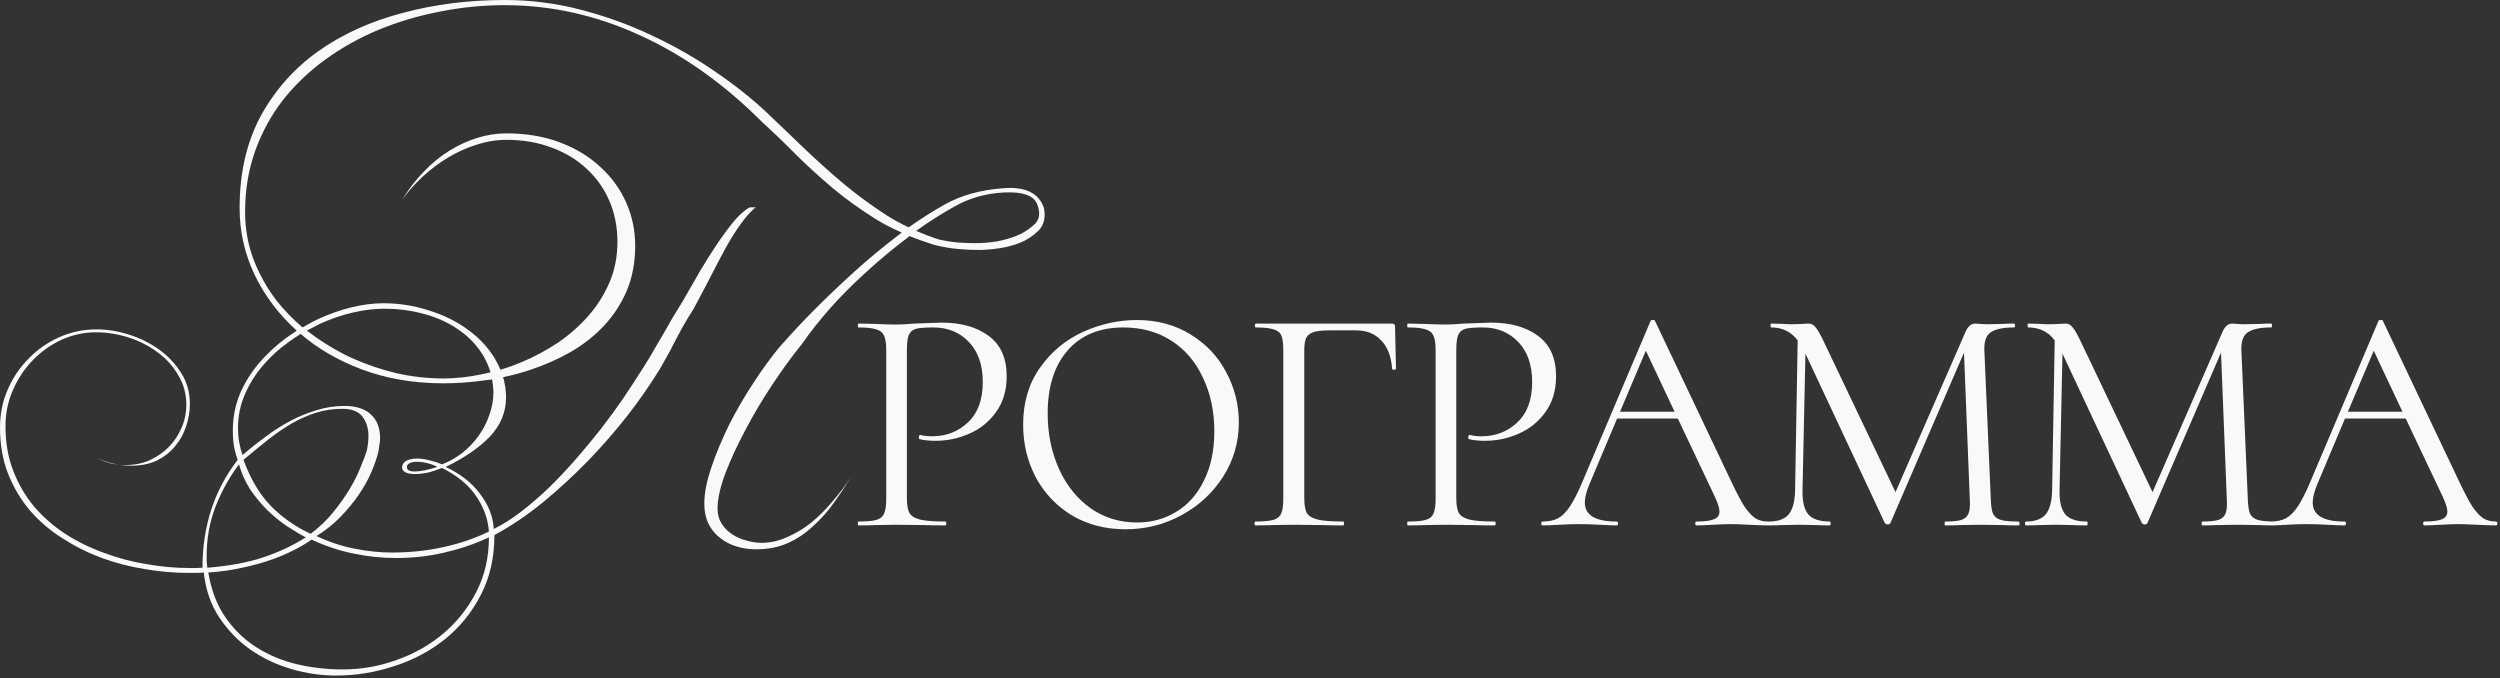 <?xml version="1.0" encoding="UTF-8"?> <svg xmlns="http://www.w3.org/2000/svg" width="929" height="252" viewBox="0 0 929 252" fill="none"><rect x="0" y="0" width="929" height="252" fill="#333333" stroke="none"/><path d="M387.96 77.4C388.6 81 387.88 83.8 385.8 85.8C383.72 87.8 381.44 89.28 378.96 90.24C376.56 91.2 373.96 91.88 371.16 92.28C368.36 92.68 365.88 92.88 363.72 92.88C361.24 92.88 358.64 92.76 355.92 92.52C353.2 92.28 350.24 91.76 347.04 90.96C343.76 89.92 340.72 88.84 337.92 87.72C337.84 87.8 337.72 87.92 337.56 88.08C332.04 92.24 326.84 96.56 321.96 101.04C317.08 105.44 312.68 109.84 308.76 114.24C304.84 118.64 301.2 123.24 297.84 128.04C294.4 132.28 290.84 137.16 287.16 142.68C283.48 148.2 280.12 153.84 277.08 159.6C274.04 165.28 271.52 170.72 269.52 175.92C267.6 181.12 266.64 185.48 266.64 189C266.64 191.16 267.16 193.04 268.2 194.64C269.24 196.24 270.56 197.56 272.16 198.6C273.76 199.64 275.52 200.4 277.44 200.88C279.36 201.44 281.2 201.72 282.96 201.72C286.24 201.72 289.44 201 292.56 199.56C295.76 198.2 298.8 196.36 301.68 194.04C304.56 191.64 307.28 188.88 309.84 185.76C312.16 183.04 314.32 180.16 316.32 177.12C314.24 180.48 312.12 183.68 309.96 186.72C307.56 190.08 304.92 193.04 302.04 195.6C299.24 198.24 296.12 200.32 292.68 201.84C289.24 203.36 285.32 204.12 280.92 204.12C278.36 204.12 275.92 203.76 273.6 203.04C271.28 202.32 269.24 201.24 267.48 199.8C265.72 198.44 264.32 196.72 263.28 194.64C262.24 192.48 261.72 190 261.72 187.2C261.72 183.28 262.6 178.76 264.36 173.64C266.12 168.44 268.32 163.16 270.96 157.8C273.68 152.44 276.68 147.28 279.96 142.32C283.24 137.28 286.4 132.92 289.44 129.24C294 124.04 298.52 119.2 303 114.72C307.56 110.16 312.4 105.56 317.52 100.92C322.64 96.28 328.04 91.8 333.72 87.48C334.2 87.16 334.64 86.8 335.04 86.4C331.2 84.72 327.84 82.96 324.96 81.12C319.36 77.6 314.16 73.84 309.36 69.84C304.56 65.76 300.04 61.64 295.8 57.48C291.64 53.24 287.48 49.24 283.32 45.48C269.16 31.24 253.96 20.44 237.72 13.08C221.48 5.64 204.76 1.92 187.56 1.92C179.4 1.92 171.36 2.72 163.44 4.32C155.52 5.84 147.96 8.08 140.76 11.04C133.64 14 127.04 17.68 120.96 22.08C114.88 26.48 109.6 31.52 105.12 37.2C100.72 42.88 97.28 49.2 94.8 56.16C92.32 63.12 91.08 70.64 91.08 78.72C91.08 84.96 92.12 90.84 94.2 96.36C96.28 101.8 99.08 106.84 102.6 111.48C105.48 115.16 108.76 118.56 112.44 121.68C114.28 120.56 116.12 119.56 117.96 118.68C122.12 116.76 126.28 115.28 130.44 114.24C134.68 113.2 138.68 112.68 142.44 112.68C148.2 112.68 153.8 113.56 159.24 115.32C164.76 117 169.64 119.4 173.88 122.52C178.12 125.56 181.52 129.24 184.08 133.56C184.8 134.84 185.44 136.12 186 137.4C188.64 136.6 191.2 135.68 193.68 134.64C198.48 132.64 203.04 130.2 207.36 127.32C211.68 124.36 215.48 121 218.76 117.24C222.04 113.48 224.64 109.32 226.56 104.76C228.48 100.2 229.44 95.24 229.44 89.88C229.44 84.36 228.44 79.28 226.44 74.64C224.44 70 221.6 66 217.92 62.64C214.32 59.28 210 56.68 204.96 54.84C199.92 52.92 194.36 51.96 188.28 51.96C184.52 51.96 180.8 52.56 177.12 53.76C173.52 54.88 170.04 56.44 166.68 58.44C163.32 60.44 160.16 62.8 157.2 65.52C154.24 68.24 151.64 71.16 149.4 74.28C151.8 70.36 154.48 66.88 157.44 63.84C160.4 60.72 163.56 58.12 166.92 56.04C170.28 53.96 173.76 52.36 177.36 51.24C180.96 50.12 184.56 49.56 188.16 49.56C195.52 49.56 202.16 50.68 208.08 52.92C214 55.16 219 58.2 223.08 62.04C227.24 65.8 230.44 70.2 232.68 75.24C234.92 80.28 236.04 85.64 236.04 91.32C236.04 97.48 235 103.04 232.92 108C230.84 112.88 228 117.24 224.4 121.08C220.88 124.84 216.76 128.08 212.04 130.8C207.4 133.44 202.44 135.64 197.16 137.4C193.8 138.52 190.4 139.44 186.96 140.16C187.68 142.56 188.04 145.08 188.04 147.72C188.04 153.16 186.04 158 182.04 162.24C178.04 166.4 172.56 170.16 165.6 173.52C171.12 176.08 175.4 179.44 178.44 183.6C181.56 187.68 183.24 192 183.48 196.56C186.76 194.96 190.12 192.84 193.56 190.2C197 187.56 200.44 184.6 203.88 181.32C207.32 177.96 210.68 174.4 213.96 170.64C217.24 166.88 220.36 163.12 223.32 159.36C226.28 155.52 229 151.8 231.48 148.2C233.96 144.52 236.72 140.28 239.76 135.48C240.96 133.56 242.08 131.68 243.12 129.84C244.24 128 245.32 126.16 246.36 124.32C247.48 122.4 248.6 120.44 249.72 118.44C250.92 116.44 252.24 114.28 253.68 111.96C256.08 107.72 258.24 103.96 260.16 100.68C262.16 97.32 264.2 94.08 266.28 90.96C268.44 87.76 270.56 84.88 272.64 82.32C274.8 79.76 276.8 78 278.64 77.04H280.8C278.96 78.56 277.16 80.56 275.4 83.04C273.64 85.44 271.88 88.2 270.12 91.32C268.44 94.36 266.68 97.68 264.84 101.28C263 104.88 260.6 109.44 257.64 114.96C255.64 118 253.68 121.36 251.76 125.04C249.92 128.72 247.8 132.64 245.4 136.8C241.56 143.04 237.48 148.92 233.16 154.44C228.84 159.96 224.04 165.48 218.76 171C213.48 176.44 207.84 181.64 201.84 186.6C195.84 191.48 189.8 195.56 183.72 198.84C183.72 207.32 182 214.8 178.56 221.28C175.2 227.76 170.76 233.2 165.24 237.6C159.72 242 153.44 245.32 146.4 247.56C139.36 249.88 132.16 251.04 124.8 251.04C119.36 251.04 113.88 250.24 108.36 248.64C102.84 247.04 97.76 244.64 93.12 241.44C88.56 238.24 84.68 234.24 81.48 229.44C78.36 224.72 76.44 219.16 75.72 212.76C74.76 212.84 73.76 212.88 72.72 212.88H69.84C64.56 212.88 59.16 212.4 53.64 211.44C48.12 210.56 42.76 209.16 37.56 207.24C32.44 205.32 27.6 202.88 23.04 199.92C18.48 197.04 14.48 193.6 11.04 189.6C7.68 185.6 5 181.08 3 176.04C1 170.92 0 165.2 0 158.88C0 153.84 0.96 149.12 2.88 144.72C4.8 140.32 7.4 136.48 10.68 133.2C13.96 129.84 17.76 127.2 22.08 125.28C26.4 123.36 31 122.4 35.88 122.4C39.8 122.4 43.8 123.04 47.88 124.32C51.96 125.6 55.68 127.44 59.04 129.84C62.4 132.24 65.16 135.16 67.32 138.6C69.48 141.96 70.56 145.8 70.56 150.12C70.56 152.92 70.08 155.72 69.12 158.52C68.24 161.24 66.88 163.68 65.04 165.84C63.28 168 61.04 169.76 58.32 171.12C55.6 172.4 52.48 173.04 48.96 173.04C47.6 173.04 46.2 172.96 44.76 172.8C45.48 172.8 46.16 172.8 46.8 172.8C50 172.8 52.96 172.2 55.68 171C58.4 169.72 60.76 168.08 62.76 166.08C64.76 164 66.32 161.64 67.44 159C68.64 156.28 69.24 153.44 69.24 150.48C69.24 146.4 68.24 142.72 66.24 139.44C64.32 136.08 61.76 133.24 58.56 130.92C55.36 128.52 51.76 126.68 47.76 125.4C43.76 124.12 39.72 123.48 35.64 123.48C31.24 123.48 27 124.4 22.92 126.24C18.92 128.08 15.36 130.6 12.24 133.8C9.12 137 6.64 140.72 4.8 144.96C2.96 149.12 2.04 153.6 2.04 158.4C2.04 164.48 3 170 4.92 174.96C6.84 179.92 9.44 184.36 12.72 188.28C16 192.12 19.84 195.48 24.24 198.36C28.72 201.24 33.52 203.6 38.64 205.44C43.76 207.36 49.04 208.76 54.48 209.64C59.92 210.6 65.32 211.08 70.68 211.08H72.84C73.56 211.08 74.36 211.04 75.24 210.96C75.24 195.52 79.6 182.16 88.32 170.88C87.84 169.6 87.4 168.04 87 166.2C86.68 164.36 86.52 162.28 86.52 159.96C86.52 155.24 87.36 150.8 89.04 146.64C90.8 142.48 93.12 138.68 96 135.24C98.96 131.72 102.32 128.56 106.08 125.76C107.52 124.72 108.92 123.76 110.28 122.88L110.16 122.76C103.52 116.76 98.32 109.84 94.56 102C90.88 94.16 89.04 85.96 89.04 77.4C89.04 64.28 91.64 52.88 96.84 43.2C102.12 33.52 109.24 25.48 118.2 19.08C127.24 12.68 137.72 7.92 149.64 4.8C161.56 1.6 174.2 0 187.56 0C197.16 0 206.56 1.2 215.76 3.6C225.04 6 233.88 9.2 242.28 13.2C250.68 17.12 258.52 21.6 265.8 26.64C273.08 31.6 279.52 36.72 285.12 42C289.84 46.48 294.56 51 299.28 55.56C304.08 60.12 308.96 64.48 313.92 68.64C318.88 72.72 323.96 76.44 329.16 79.8C331.72 81.48 334.56 83.04 337.68 84.48C342.08 81.36 346.56 78.52 351.12 75.96C357.12 72.6 364.28 70.6 372.6 69.96C381 69.24 386.12 71.72 387.96 77.4ZM183.36 145.56C183.28 143.96 183.12 142.44 182.88 141C182.24 141.08 181.56 141.16 180.84 141.24C175.32 142.04 169.96 142.44 164.76 142.44C153.64 142.44 143.44 140.68 134.16 137.16C125.52 133.88 118.04 129.52 111.72 124.08C110.2 125.04 108.72 126.04 107.28 127.08C103.68 129.64 100.48 132.56 97.68 135.84C94.88 139.12 92.64 142.72 90.96 146.64C89.28 150.56 88.44 154.68 88.44 159C88.44 161 88.6 162.84 88.92 164.52C89.24 166.2 89.64 167.72 90.12 169.08C92.92 166.68 95.8 164.4 98.76 162.24C101.72 160 104.8 158.04 108 156.36C111.2 154.68 114.44 153.36 117.72 152.4C121.08 151.36 124.52 150.84 128.04 150.84C132.28 150.84 135.52 151.88 137.76 153.96C140.08 156.04 141.24 159 141.24 162.84C141.24 163.64 141.16 164.44 141 165.24C140.92 166.04 140.8 166.88 140.64 167.76C140.08 170.08 139.2 172.64 138 175.44C136.8 178.24 135.24 181.04 133.32 183.84C131.4 186.64 129.12 189.4 126.48 192.12C123.92 194.76 120.96 197.12 117.6 199.2C122.4 201.44 127.12 203 131.76 203.88C136.48 204.84 141.12 205.32 145.68 205.32C152.4 205.32 158.8 204.64 164.88 203.28C171.04 201.92 176.64 200 181.68 197.52C181.36 192.96 179.8 188.6 177 184.44C174.2 180.28 169.96 176.76 164.28 173.88C162.28 174.68 160.44 175.28 158.76 175.68C157.08 176 155.6 176.16 154.32 176.16C151.04 176.16 149.4 175.28 149.4 173.52C149.56 172.4 150.16 171.6 151.2 171.12C152.24 170.64 153.48 170.4 154.92 170.4C156.52 170.4 158.16 170.64 159.84 171.12C161.52 171.52 163 172 164.28 172.56C166.92 171.52 169.4 170.12 171.72 168.36C174.04 166.52 176.04 164.44 177.72 162.12C179.48 159.72 180.84 157.12 181.8 154.32C182.84 151.52 183.36 148.6 183.36 145.56ZM181.68 199.68C176.56 202.08 171.08 203.96 165.24 205.32C159.4 206.68 153.36 207.36 147.12 207.36C141.84 207.36 136.56 206.8 131.28 205.68C126.08 204.64 120.92 202.92 115.8 200.52C113.88 201.88 111.64 203.2 109.08 204.48C106.6 205.76 103.76 206.96 100.56 208.08C97.36 209.2 93.84 210.16 90 210.96C86.16 211.84 81.96 212.44 77.4 212.76C78.52 219.4 80.68 225 83.88 229.56C87.08 234.12 90.92 237.8 95.4 240.6C99.96 243.48 104.96 245.56 110.4 246.84C115.92 248.12 121.56 248.76 127.32 248.76C134.36 248.76 141.12 247.56 147.6 245.16C154.16 242.84 159.96 239.52 165 235.2C170.04 230.88 174.08 225.72 177.12 219.72C180.16 213.72 181.68 207.04 181.68 199.68ZM136.92 162.12C136.92 159.24 136.2 156.84 134.76 154.92C133.32 152.92 130.8 151.92 127.2 151.92C123.76 151.92 120.52 152.4 117.48 153.36C114.44 154.32 111.44 155.64 108.48 157.32C105.6 159 102.68 161 99.72 163.32C96.76 165.64 93.68 168.16 90.48 170.88C93.12 178.08 96.52 183.8 100.68 188.04C104.84 192.28 109.76 195.72 115.44 198.36C118.72 195.88 121.52 193.2 123.84 190.32C126.24 187.36 128.28 184.48 129.96 181.68C131.64 178.88 132.96 176.24 133.92 173.76C134.96 171.28 135.76 169.16 136.32 167.4C136.72 165.4 136.92 163.64 136.92 162.12ZM118.8 120.36C117.2 121.16 115.6 122 114 122.88C114.4 123.2 114.8 123.48 115.2 123.72C120 127.32 125.12 130.4 130.56 132.96C136.08 135.44 141.72 137.36 147.48 138.72C153.32 140 159.08 140.64 164.76 140.64C169.32 140.64 174.08 140.12 179.04 139.08C180.16 138.84 181.24 138.6 182.28 138.36C181.64 136.28 180.8 134.32 179.76 132.48C177.52 128.64 174.52 125.4 170.76 122.76C167.08 120.12 162.8 118.12 157.92 116.76C153.12 115.4 148.08 114.72 142.8 114.72C139.12 114.72 135.2 115.2 131.04 116.16C126.96 117.12 122.88 118.52 118.8 120.36ZM113.64 199.68C111.48 198.56 109.12 197.16 106.56 195.48C104.08 193.8 101.68 191.84 99.36 189.6C97.04 187.28 94.92 184.72 93 181.92C91.16 179.04 89.76 175.92 88.8 172.56C85.2 177.36 82.28 182.64 80.04 188.4C77.88 194.08 76.8 200.08 76.8 206.4C76.8 207.2 76.8 207.92 76.8 208.56C76.88 209.28 76.96 210.08 77.04 210.96C85.12 210.32 92.04 209.04 97.8 207.12C103.56 205.2 108.84 202.72 113.64 199.68ZM354.36 76.92C349.64 79.56 345 82.52 340.44 85.8C343 86.92 345.72 87.96 348.6 88.92C350.92 89.48 353.36 89.88 355.92 90.12C358.48 90.28 360.68 90.36 362.52 90.36C364.92 90.36 367.44 90.16 370.08 89.76C372.8 89.28 375.28 88.6 377.52 87.72C379.84 86.84 382.04 85.48 384.12 83.64C386.28 81.8 386.72 79.24 385.44 75.96C384.24 72.68 380.16 71.2 373.2 71.52C366.32 71.84 360.04 73.64 354.36 76.92ZM162.48 173.52C161.76 173.04 160.64 172.6 159.12 172.2C157.68 171.8 156.28 171.6 154.92 171.6C153.88 171.6 153 171.76 152.28 172.08C151.56 172.4 151.2 172.88 151.2 173.52C151.2 174.64 152.12 175.2 153.96 175.2C155.16 175.2 156.56 175.04 158.16 174.72C159.76 174.32 161.2 173.92 162.48 173.52ZM41.76 172.32C40 171.92 38.2 171.28 36.36 170.4C39.32 171.6 42.12 172.4 44.76 172.8C43.8 172.64 42.8 172.48 41.76 172.32ZM316.32 177.12L317.04 175.92L316.32 177.12ZM337.001 185.04C337.001 187.6 337.321 189.48 337.961 190.68C338.681 191.8 340.001 192.6 341.921 193.08C343.921 193.56 347.041 193.8 351.281 193.8C351.521 193.8 351.641 194.04 351.641 194.52C351.641 195 351.521 195.24 351.281 195.24C348.001 195.24 345.441 195.2 343.601 195.12L333.161 195L325.121 195.12C323.601 195.2 321.561 195.24 319.001 195.24C318.841 195.24 318.761 195 318.761 194.52C318.761 194.04 318.841 193.8 319.001 193.8C322.041 193.8 324.241 193.6 325.601 193.2C327.041 192.8 328.001 192.04 328.481 190.92C329.041 189.72 329.321 187.92 329.321 185.52V129.96C329.321 127.56 329.041 125.8 328.481 124.68C328.001 123.56 327.041 122.8 325.601 122.4C324.241 121.92 322.041 121.68 319.001 121.68C318.841 121.68 318.761 121.44 318.761 120.96C318.761 120.48 318.841 120.24 319.001 120.24L325.001 120.36C328.361 120.52 331.041 120.6 333.041 120.6C334.881 120.6 337.121 120.48 339.761 120.24C346.001 120 349.361 119.88 349.841 119.88C357.121 119.88 362.961 121.52 367.361 124.8C371.841 128.08 374.081 133.08 374.081 139.8C374.081 145.08 372.761 149.52 370.121 153.12C367.561 156.72 364.241 159.4 360.161 161.16C356.161 162.92 352.001 163.8 347.681 163.8C345.281 163.8 343.321 163.6 341.801 163.2C341.561 163.2 341.441 163 341.441 162.6C341.441 162.36 341.481 162.12 341.561 161.88C341.721 161.64 341.881 161.56 342.041 161.64C343.321 161.96 344.761 162.12 346.361 162.12C351.641 162.12 356.081 160.4 359.681 156.96C363.361 153.52 365.201 148.52 365.201 141.96C365.201 135.64 363.481 130.68 360.041 127.08C356.601 123.48 352.201 121.68 346.841 121.68C343.881 121.68 341.761 121.84 340.481 122.16C339.201 122.48 338.281 123.24 337.721 124.44C337.241 125.56 337.001 127.48 337.001 130.2V185.04ZM418.237 196.68C410.797 196.68 404.157 194.96 398.317 191.52C392.557 188 388.077 183.28 384.877 177.36C381.757 171.36 380.197 164.84 380.197 157.8C380.197 149.56 382.277 142.52 386.437 136.68C390.597 130.76 395.917 126.32 402.397 123.36C408.957 120.4 415.637 118.92 422.437 118.92C430.037 118.92 436.717 120.72 442.477 124.32C448.237 127.84 452.637 132.52 455.677 138.36C458.797 144.2 460.357 150.4 460.357 156.96C460.357 164.24 458.437 170.92 454.597 177C450.757 183.08 445.597 187.88 439.117 191.4C432.717 194.92 425.757 196.68 418.237 196.68ZM422.557 194.16C427.917 194.16 432.757 192.84 437.077 190.2C441.477 187.56 444.917 183.68 447.397 178.56C449.957 173.44 451.237 167.36 451.237 160.32C451.237 152.88 449.837 146.24 447.037 140.4C444.317 134.48 440.397 129.88 435.277 126.6C430.157 123.32 424.237 121.68 417.517 121.68C408.637 121.68 401.717 124.52 396.757 130.2C391.797 135.88 389.317 143.68 389.317 153.6C389.317 161.12 390.717 168 393.517 174.24C396.317 180.4 400.237 185.28 405.277 188.88C410.317 192.4 416.077 194.16 422.557 194.16ZM466.432 195.24C466.272 195.24 466.192 195 466.192 194.52C466.192 194.04 466.272 193.8 466.432 193.8C469.472 193.8 471.712 193.6 473.152 193.2C474.592 192.8 475.552 192.04 476.032 190.92C476.592 189.72 476.872 187.92 476.872 185.52V129.96C476.872 127.56 476.632 125.8 476.152 124.68C475.672 123.56 474.712 122.8 473.272 122.4C471.912 121.92 469.712 121.68 466.672 121.68C466.432 121.68 466.312 121.44 466.312 120.96C466.312 120.48 466.432 120.24 466.672 120.24H517.312C518.032 120.24 518.392 120.6 518.392 121.32L518.752 137.04C518.752 137.2 518.512 137.32 518.032 137.4C517.552 137.4 517.312 137.28 517.312 137.04C516.992 132.48 515.632 128.96 513.232 126.48C510.912 124 507.792 122.76 503.872 122.76H494.272C491.632 122.76 489.632 122.96 488.272 123.36C486.912 123.76 485.952 124.48 485.392 125.52C484.912 126.56 484.672 128.08 484.672 130.08V185.04C484.672 187.6 484.992 189.48 485.632 190.68C486.352 191.8 487.712 192.6 489.712 193.08C491.712 193.56 494.872 193.8 499.192 193.8C499.352 193.8 499.432 194.04 499.432 194.52C499.432 195 499.352 195.24 499.192 195.24C495.912 195.24 493.352 195.2 491.512 195.12L480.712 195L472.552 195.12C471.112 195.2 469.072 195.24 466.432 195.24ZM541.155 185.04C541.155 187.6 541.475 189.48 542.115 190.68C542.835 191.8 544.155 192.6 546.075 193.08C548.075 193.56 551.195 193.8 555.435 193.8C555.675 193.8 555.795 194.04 555.795 194.52C555.795 195 555.675 195.24 555.435 195.24C552.155 195.24 549.595 195.2 547.755 195.12L537.315 195L529.275 195.12C527.755 195.2 525.715 195.24 523.155 195.24C522.995 195.24 522.915 195 522.915 194.52C522.915 194.04 522.995 193.8 523.155 193.8C526.195 193.8 528.395 193.6 529.755 193.2C531.195 192.8 532.155 192.04 532.635 190.92C533.195 189.72 533.475 187.92 533.475 185.52V129.96C533.475 127.56 533.195 125.8 532.635 124.68C532.155 123.56 531.195 122.8 529.755 122.4C528.395 121.92 526.195 121.68 523.155 121.68C522.995 121.68 522.915 121.44 522.915 120.96C522.915 120.48 522.995 120.24 523.155 120.24L529.155 120.36C532.515 120.52 535.195 120.6 537.195 120.6C539.035 120.6 541.275 120.48 543.915 120.24C550.155 120 553.515 119.88 553.995 119.88C561.275 119.88 567.115 121.52 571.515 124.8C575.995 128.08 578.235 133.08 578.235 139.8C578.235 145.08 576.915 149.52 574.275 153.12C571.715 156.72 568.395 159.4 564.315 161.16C560.315 162.92 556.155 163.8 551.835 163.8C549.435 163.8 547.475 163.6 545.955 163.2C545.715 163.2 545.595 163 545.595 162.6C545.595 162.36 545.635 162.12 545.715 161.88C545.875 161.64 546.035 161.56 546.195 161.64C547.475 161.96 548.915 162.12 550.515 162.12C555.795 162.12 560.235 160.4 563.835 156.96C567.515 153.52 569.355 148.52 569.355 141.96C569.355 135.64 567.635 130.68 564.195 127.08C560.755 123.48 556.355 121.68 550.995 121.68C548.035 121.68 545.915 121.84 544.635 122.16C543.355 122.48 542.435 123.24 541.875 124.44C541.395 125.56 541.155 127.48 541.155 130.2V185.04ZM656.958 193.8C657.358 193.8 657.558 194.04 657.558 194.52C657.558 195 657.358 195.24 656.958 195.24C655.358 195.24 653.038 195.16 649.998 195C646.798 194.84 644.518 194.76 643.158 194.76C641.398 194.76 639.158 194.84 636.438 195C633.718 195.16 631.718 195.24 630.438 195.24C630.118 195.24 629.958 195 629.958 194.52C629.958 194.04 630.118 193.8 630.438 193.8C633.398 193.8 635.558 193.52 636.918 192.96C638.278 192.4 638.958 191.44 638.958 190.08C638.958 188.96 638.438 187.24 637.398 184.92L623.478 155.52H600.918L590.598 180C589.478 182.72 588.918 184.96 588.918 186.72C588.918 191.44 592.838 193.8 600.678 193.8C601.078 193.8 601.278 194.04 601.278 194.52C601.278 195 601.078 195.24 600.678 195.24C599.318 195.24 597.278 195.16 594.558 195C591.518 194.84 588.838 194.76 586.518 194.76C584.438 194.76 582.038 194.84 579.318 195C576.918 195.16 574.918 195.24 573.318 195.24C572.918 195.24 572.718 195 572.718 194.52C572.718 194.04 572.918 193.8 573.318 193.8C575.558 193.8 577.438 193.4 578.958 192.6C580.558 191.72 582.038 190.24 583.398 188.16C584.838 186 586.398 182.92 588.078 178.92L613.398 119.16C613.478 119 613.718 118.92 614.118 118.92C614.598 118.84 614.878 118.92 614.958 119.16L643.278 178.8C645.198 182.88 646.838 186 648.198 188.16C649.638 190.24 650.998 191.72 652.278 192.6C653.638 193.4 655.198 193.8 656.958 193.8ZM622.278 153L611.598 130.32L601.998 153H622.278ZM750.096 193.8C750.336 193.8 750.456 194.04 750.456 194.52C750.456 195 750.336 195.24 750.096 195.24C747.536 195.24 745.536 195.2 744.096 195.12L735.936 195L728.256 195.12C726.976 195.2 725.176 195.24 722.856 195.24C722.696 195.24 722.616 195 722.616 194.52C722.616 194.04 722.696 193.8 722.856 193.8C725.576 193.8 727.576 193.6 728.856 193.2C730.216 192.72 731.096 191.92 731.496 190.8C731.976 189.68 732.136 187.92 731.976 185.52L729.816 131.04L702.456 194.4C702.296 194.72 701.976 194.88 701.496 194.88C701.096 194.88 700.736 194.72 700.416 194.4L670.896 131.4L669.816 182.16C669.736 186.4 670.456 189.4 671.976 191.16C673.496 192.92 676.176 193.8 680.016 193.8C680.176 193.8 680.256 194.04 680.256 194.52C680.256 195 680.176 195.24 680.016 195.24C677.776 195.24 676.056 195.2 674.856 195.12L668.376 195L662.136 195.12C661.016 195.2 659.416 195.24 657.336 195.24C657.096 195.24 656.976 195 656.976 194.52C656.976 194.04 657.096 193.8 657.336 193.8C660.696 193.8 663.136 192.92 664.656 191.16C666.176 189.32 666.976 186.32 667.056 182.16L668.016 126.48C665.616 123.28 662.336 121.68 658.176 121.68C658.016 121.68 657.936 121.44 657.936 120.96C657.936 120.48 658.016 120.24 658.176 120.24L662.616 120.36C663.416 120.44 664.496 120.48 665.856 120.48C667.376 120.48 668.656 120.44 669.696 120.36C670.736 120.28 671.496 120.24 671.976 120.24C673.016 120.24 673.856 120.64 674.496 121.44C675.216 122.16 676.216 123.84 677.496 126.48L704.376 182.88L730.416 123.24C731.296 121.24 732.496 120.24 734.016 120.24C734.416 120.24 734.976 120.28 735.696 120.36C736.496 120.44 737.496 120.48 738.696 120.48L744.456 120.36C745.336 120.28 746.656 120.24 748.416 120.24C748.656 120.24 748.776 120.48 748.776 120.96C748.776 121.44 748.656 121.68 748.416 121.68C744.416 121.68 741.536 122.28 739.776 123.48C738.096 124.6 737.296 126.76 737.376 129.96L739.776 185.52C739.856 188 740.136 189.8 740.616 190.92C741.176 192.04 742.136 192.8 743.496 193.2C744.856 193.6 747.056 193.8 750.096 193.8ZM845.608 193.8C845.848 193.8 845.968 194.04 845.968 194.52C845.968 195 845.848 195.24 845.608 195.24C843.048 195.24 841.048 195.2 839.608 195.12L831.448 195L823.768 195.12C822.488 195.2 820.688 195.24 818.368 195.24C818.208 195.24 818.128 195 818.128 194.52C818.128 194.04 818.208 193.8 818.368 193.8C821.088 193.8 823.088 193.6 824.368 193.2C825.728 192.72 826.608 191.92 827.008 190.8C827.488 189.68 827.648 187.92 827.488 185.52L825.328 131.04L797.968 194.4C797.808 194.72 797.488 194.88 797.008 194.88C796.608 194.88 796.248 194.72 795.928 194.4L766.408 131.4L765.328 182.16C765.248 186.4 765.968 189.4 767.488 191.16C769.008 192.92 771.688 193.8 775.528 193.8C775.688 193.8 775.768 194.04 775.768 194.52C775.768 195 775.688 195.24 775.528 195.24C773.288 195.24 771.568 195.2 770.368 195.12L763.888 195L757.648 195.12C756.528 195.2 754.928 195.24 752.848 195.24C752.608 195.24 752.488 195 752.488 194.52C752.488 194.04 752.608 193.8 752.848 193.8C756.208 193.8 758.648 192.92 760.168 191.16C761.688 189.32 762.488 186.32 762.568 182.16L763.528 126.48C761.128 123.28 757.848 121.68 753.688 121.68C753.528 121.68 753.448 121.44 753.448 120.96C753.448 120.48 753.528 120.24 753.688 120.24L758.128 120.36C758.928 120.44 760.008 120.48 761.368 120.48C762.888 120.48 764.168 120.44 765.208 120.36C766.248 120.28 767.008 120.24 767.488 120.24C768.528 120.24 769.368 120.64 770.008 121.44C770.728 122.16 771.728 123.84 773.008 126.48L799.888 182.88L825.928 123.24C826.808 121.24 828.008 120.24 829.528 120.24C829.928 120.24 830.488 120.28 831.208 120.36C832.008 120.44 833.008 120.48 834.208 120.48L839.968 120.36C840.848 120.28 842.168 120.24 843.928 120.24C844.168 120.24 844.288 120.48 844.288 120.96C844.288 121.44 844.168 121.68 843.928 121.68C839.928 121.68 837.048 122.28 835.288 123.48C833.608 124.6 832.808 126.76 832.888 129.96L835.288 185.52C835.368 188 835.648 189.8 836.128 190.92C836.688 192.04 837.648 192.8 839.008 193.2C840.368 193.6 842.568 193.8 845.608 193.8ZM927.441 193.8C927.841 193.8 928.041 194.04 928.041 194.52C928.041 195 927.841 195.24 927.441 195.24C925.841 195.24 923.521 195.16 920.481 195C917.281 194.84 915.001 194.76 913.641 194.76C911.881 194.76 909.641 194.84 906.921 195C904.201 195.16 902.201 195.24 900.921 195.24C900.601 195.24 900.441 195 900.441 194.52C900.441 194.04 900.601 193.8 900.921 193.8C903.881 193.8 906.041 193.52 907.401 192.96C908.761 192.4 909.441 191.44 909.441 190.08C909.441 188.96 908.921 187.24 907.881 184.92L893.961 155.52H871.401L861.081 180C859.961 182.72 859.401 184.96 859.401 186.72C859.401 191.44 863.321 193.8 871.161 193.8C871.561 193.8 871.761 194.04 871.761 194.52C871.761 195 871.561 195.24 871.161 195.24C869.801 195.24 867.761 195.16 865.041 195C862.001 194.84 859.321 194.76 857.001 194.76C854.921 194.76 852.521 194.84 849.801 195C847.401 195.16 845.401 195.24 843.801 195.24C843.401 195.24 843.201 195 843.201 194.52C843.201 194.04 843.401 193.8 843.801 193.8C846.041 193.8 847.921 193.4 849.441 192.6C851.041 191.72 852.521 190.24 853.881 188.16C855.321 186 856.881 182.92 858.561 178.92L883.881 119.16C883.961 119 884.201 118.92 884.601 118.92C885.081 118.84 885.361 118.92 885.441 119.16L913.761 178.8C915.681 182.88 917.321 186 918.681 188.16C920.121 190.24 921.481 191.72 922.761 192.6C924.121 193.4 925.681 193.8 927.441 193.8ZM892.761 153L882.081 130.32L872.481 153H892.761Z" fill="#F9F9F9"></path></svg> 